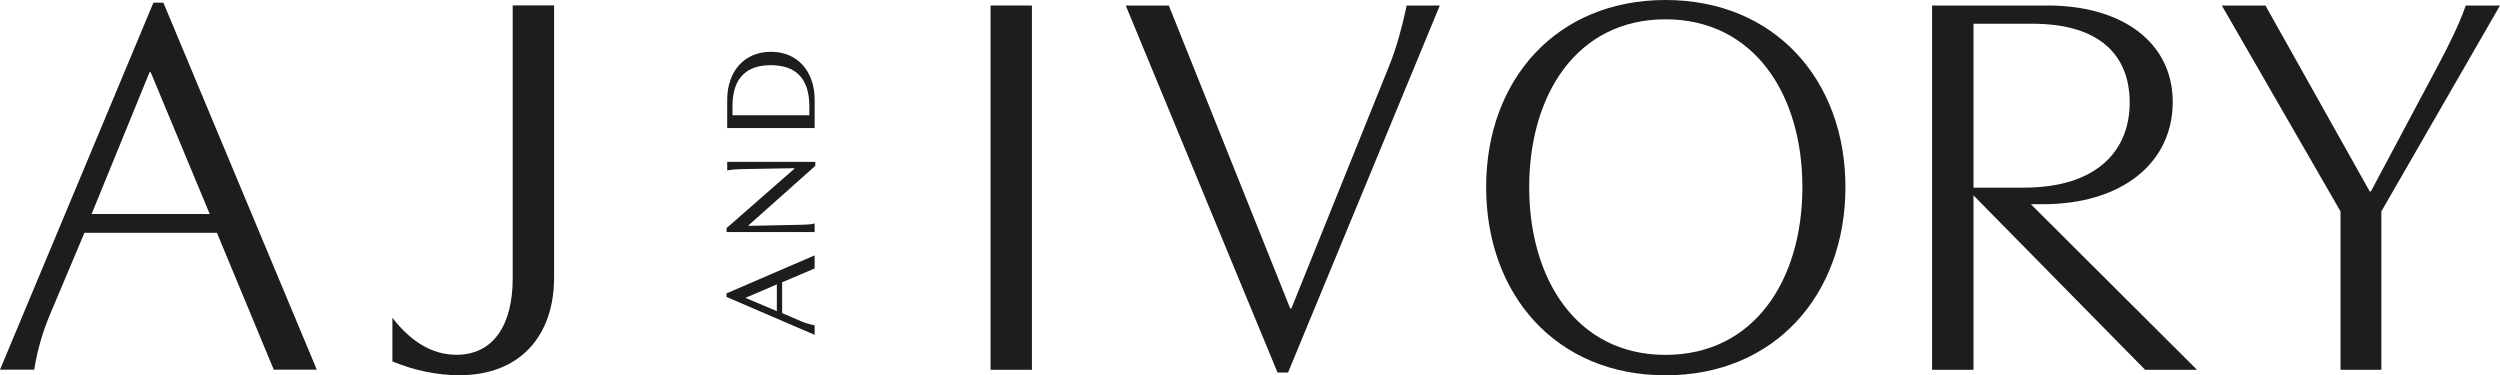 <?xml version="1.0" encoding="UTF-8"?>
<svg id="Layer_1" data-name="Layer 1" xmlns="http://www.w3.org/2000/svg" viewBox="0 0 874.82 131.33">
  <defs>
    <style>
      .cls-1 {
        fill: #1d1d1b;
      }
    </style>
  </defs>
  <g>
    <path class="cls-1" d="m57.17.93l53.69,128.43h-15.06l-19.89-47.9H29.55l-11.97,28.39c-3.09,7.34-4.64,13.52-5.6,19.51H0L53.69.93h3.48Zm-4.83,24.33l-20.28,49.63h41.33l-20.66-49.63h-.39Z"/>
    <path class="cls-1" d="m160.87,131.3c-8.3,0-16.03-1.74-23.56-4.83v-15.26c6.57,8.5,14.1,12.94,22.4,12.94,13.33,0,19.7-11.01,19.7-26.65V1.9h14.48v95.21c0,20.67-12.17,34.18-33.03,34.18Z"/>
  </g>
  <g>
    <path class="cls-1" d="m361.1,1.93v127.47h-14.48V1.93h14.48Z"/>
    <path class="cls-1" d="m409,1.93l42.49,106.03h.39l34.18-84.78c2.7-6.57,4.83-14.87,6.18-21.24h11.59l-53.11,128.43h-3.67L393.93,1.93h15.06Z"/>
    <path class="cls-1" d="m645.77,65.47c0,37.47-24.53,65.86-62.96,65.86s-62.77-28.39-62.77-65.86S544.57,0,582.81,0s62.96,28,62.96,65.47Zm-15.06,0c0-32.25-16.8-58.71-47.9-58.71s-47.7,26.46-47.7,58.71,16.61,58.71,47.7,58.71,47.9-26.27,47.9-58.71Z"/>
    <path class="cls-1" d="m716.65,1.93c25.49,0,43.65,12.55,43.65,33.8s-17.77,35.73-45.39,35.73h-4.25l58.13,57.94h-18.15l-60.06-61.03v61.03h-14.49V1.93h40.56Zm-5.6,6.37h-20.47v57.36h17.58c26.27,0,37.08-13.52,37.08-29.74s-10.04-27.62-34.18-27.62Z"/>
    <path class="cls-1" d="m792.74,1.93l36.5,65.08h.39l23.37-43.84c3.86-7.34,7.15-13.71,9.85-21.24h11.97l-41.52,72.04v55.43h-14.29v-55.43L777.48,1.93h15.26Z"/>
  </g>
  <g>
    <path class="cls-1" d="m254.23,102.66l30.83-13.3v4.59l-11.36,4.82v10.8l6.68,2.87c1.53.65,3.06,1.07,4.68,1.39v3.34l-30.83-13.26v-1.25Zm6.72,1.62l10.89,4.59v-9.36l-10.89,4.68v.09Z"/>
    <path class="cls-1" d="m254.47,56.64h30.83v1.39l-23.36,20.81v.19l18.03-.37c1.76-.05,3.66-.05,5.1-.46v3.01h-30.83v-1.39l23.73-20.77v-.19l-18.4.32c-1.71.05-3.48.14-5.1.46v-3.01Z"/>
    <path class="cls-1" d="m254.47,34.95c0-10.15,6.12-16.83,15.3-16.83s15.3,6.68,15.3,16.83v9.87h-30.6v-9.87Zm28.74,5.38v-3.2c0-10.38-5.47-14.32-13.49-14.32s-13.4,3.99-13.4,14.32v3.2h26.89Z"/>
  </g>
</svg>